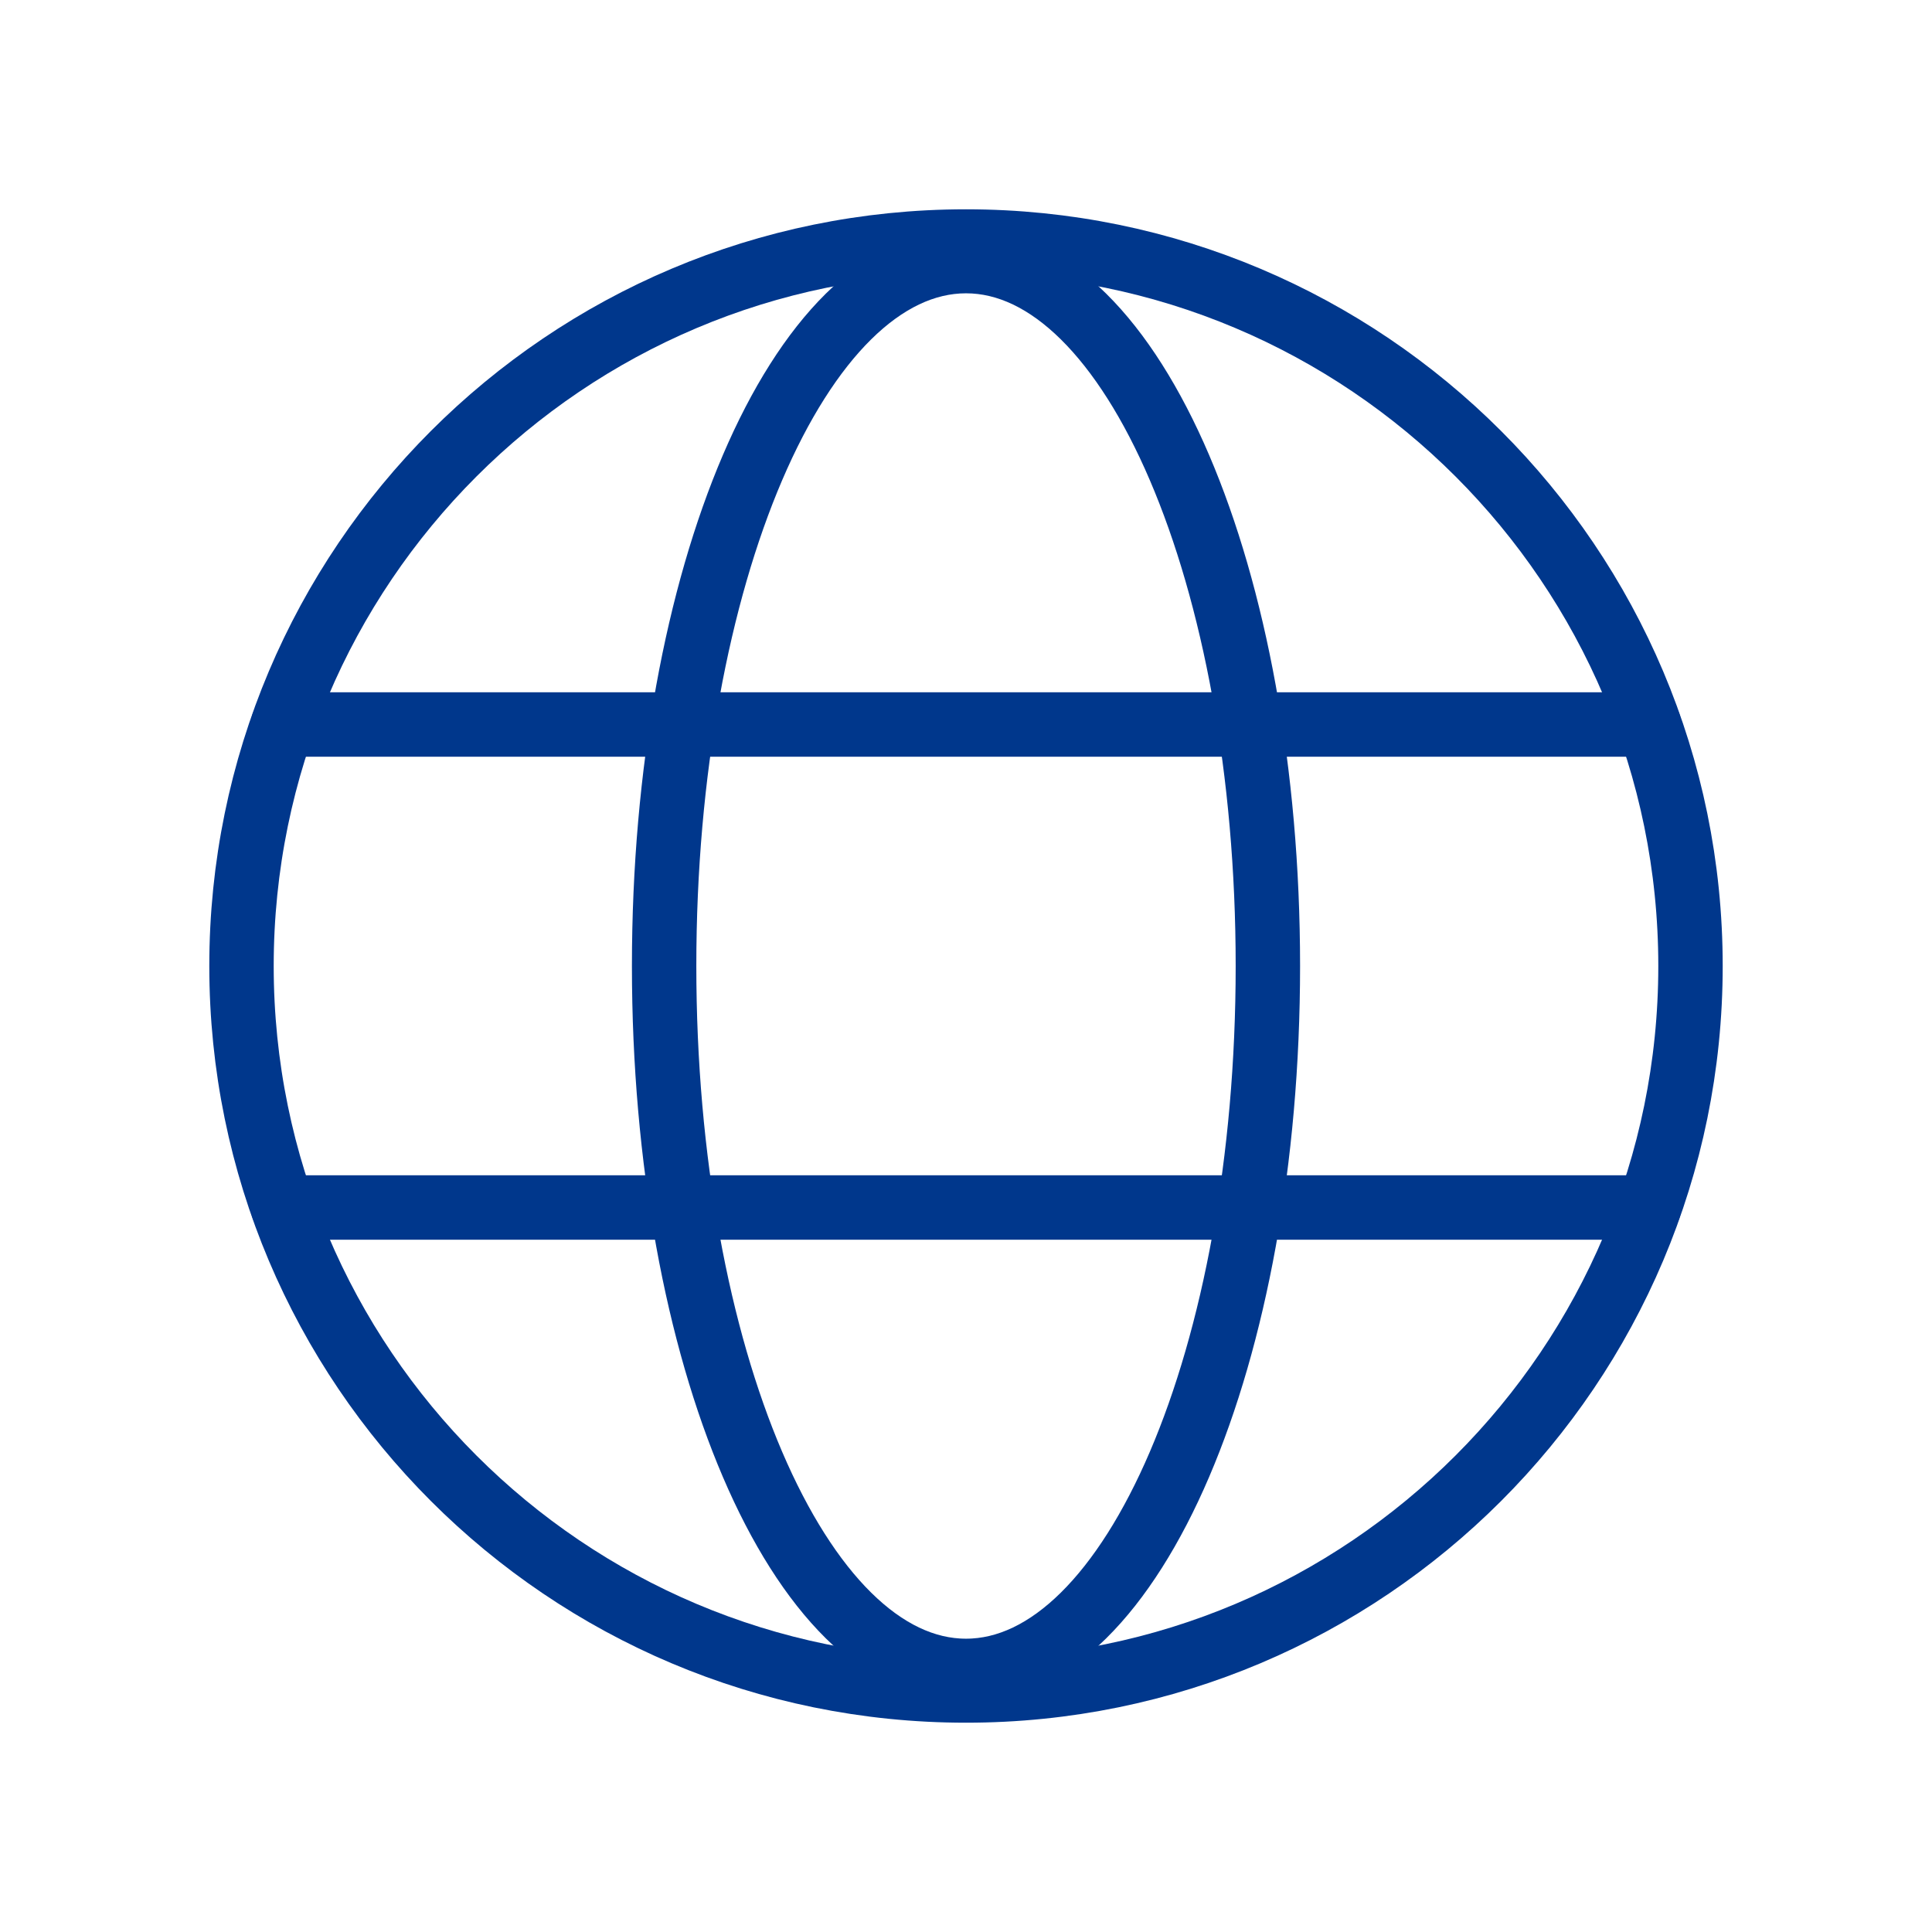 <svg width="60" height="60" viewBox="0 0 60 60" fill="none" xmlns="http://www.w3.org/2000/svg">
<path d="M30 52.5C42.426 52.5 52.5 42.426 52.5 30C52.5 17.574 42.426 7.5 30 7.5C17.574 7.5 7.5 17.574 7.5 30C7.5 42.426 17.574 52.5 30 52.5Z" stroke="#00378C" stroke-width="2" stroke-miterlimit="10"/>
<path d="M8.789 22.5H51.211" stroke="#00378C" stroke-width="2" stroke-linecap="round" stroke-linejoin="round"/>
<path d="M8.789 37.5H51.211" stroke="#00378C" stroke-width="2" stroke-linecap="round" stroke-linejoin="round"/>
<path d="M30 51.891C35.178 51.891 39.375 42.09 39.375 30C39.375 17.91 35.178 8.109 30 8.109C24.822 8.109 20.625 17.91 20.625 30C20.625 42.09 24.822 51.891 30 51.891Z" stroke="#00378C" stroke-width="2" stroke-miterlimit="10"/>
</svg>

